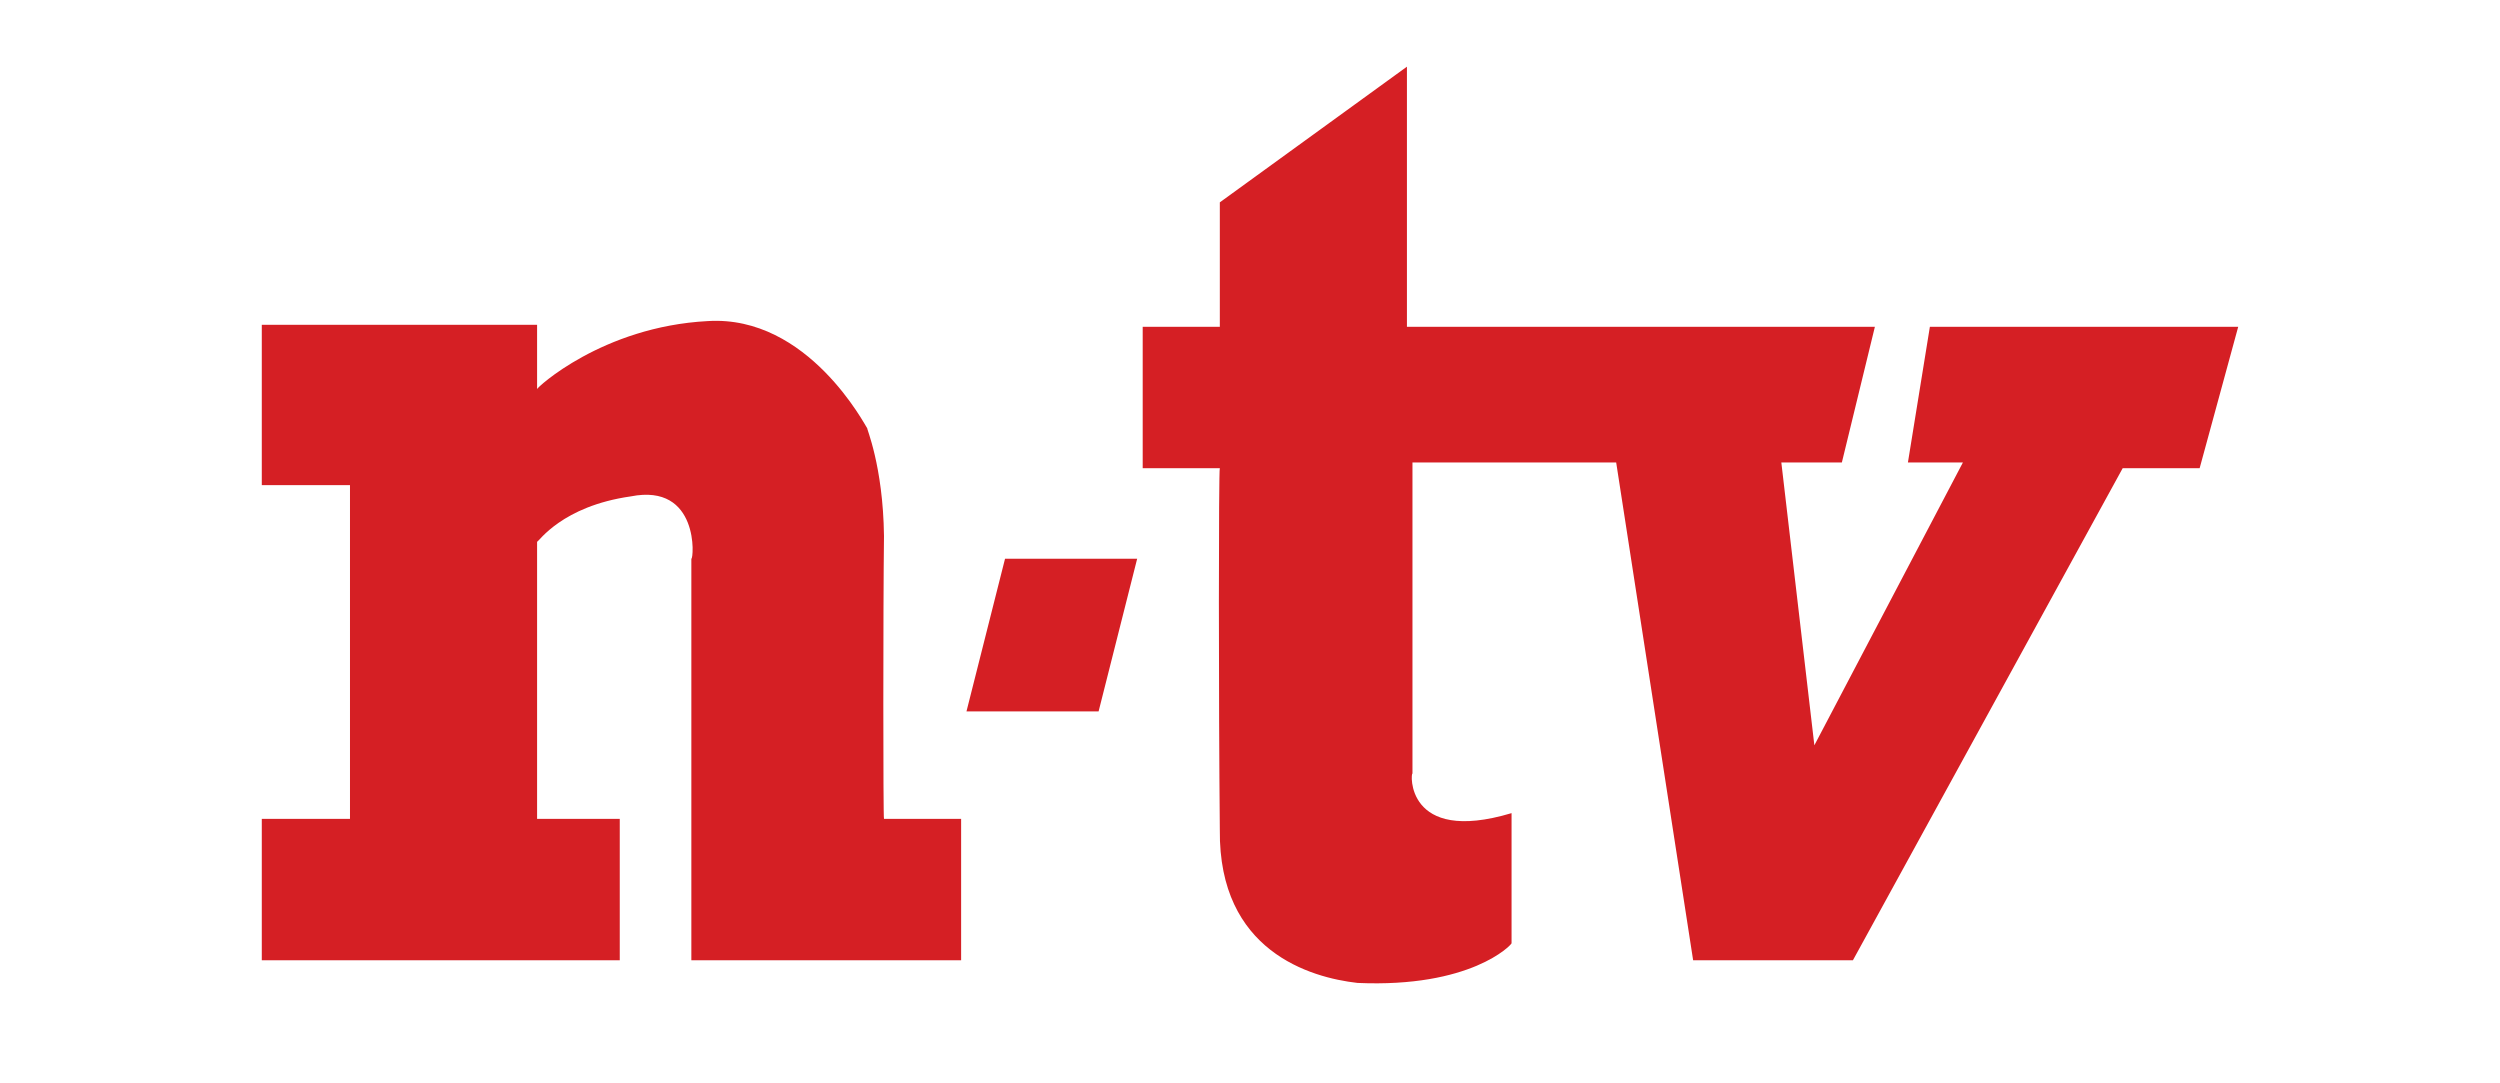 <svg xmlns="http://www.w3.org/2000/svg" viewBox="0 0 300 130"><path d="M 31.415 38.98 L 64.451 38.98 L 64.451 46.693 C 64.323 46.607 72.25 39.194 84.933 38.53 C 97.017 37.78 103.894 51.214 104.087 51.428 C 103.894 51.214 105.972 55.798 106.079 64.325 C 105.972 72.767 105.972 98.219 106.079 98.262 L 115.335 98.262 L 115.335 115.23 L 82.962 115.23 L 82.962 67.046 C 83.262 67.111 83.948 57.92 75.678 59.569 C 67.429 60.748 64.666 64.99 64.451 65.011 L 64.451 98.262 L 74.371 98.262 L 74.371 115.23 L 31.415 115.23 L 31.415 98.262 L 41.998 98.262 L 41.998 58.219 L 31.415 58.219 L 31.415 38.98" style="fill:#d51f24;fill-rule:nonzero;stroke:none" id="path22689"></path><path d="M 115.978 85.364 L 120.605 67.046 L 136.46 67.046 L 131.832 85.364 L 115.978 85.364" style="fill:#d51f24;fill-rule:nonzero;stroke:none" id="path22691"></path><path d="M 146.379 24.283 L 168.832 8 L 168.832 39.216 L 224.986 39.216 L 221.023 55.499 L 213.76 55.499 L 217.723 89.435 L 235.548 55.499 L 228.95 55.499 L 231.585 39.216 L 268.585 39.216 L 263.957 56.184 L 254.723 56.184 L 222.351 115.23 L 203.176 115.23 L 193.942 55.499 L 169.496 55.499 L 169.496 92.842 C 169.282 92.563 168.575 101.411 181.387 97.576 L 181.387 113.195 C 181.323 113.431 176.481 118.551 162.898 117.951 C 157.241 117.309 146.229 114.138 146.379 99.612 C 146.229 84.443 146.229 56.163 146.379 56.184 L 137.124 56.184 L 137.124 39.216 L 146.379 39.216 L 146.379 24.283" style="fill:#d51f24;fill-rule:nonzero;stroke:none" id="path22693"></path></svg>